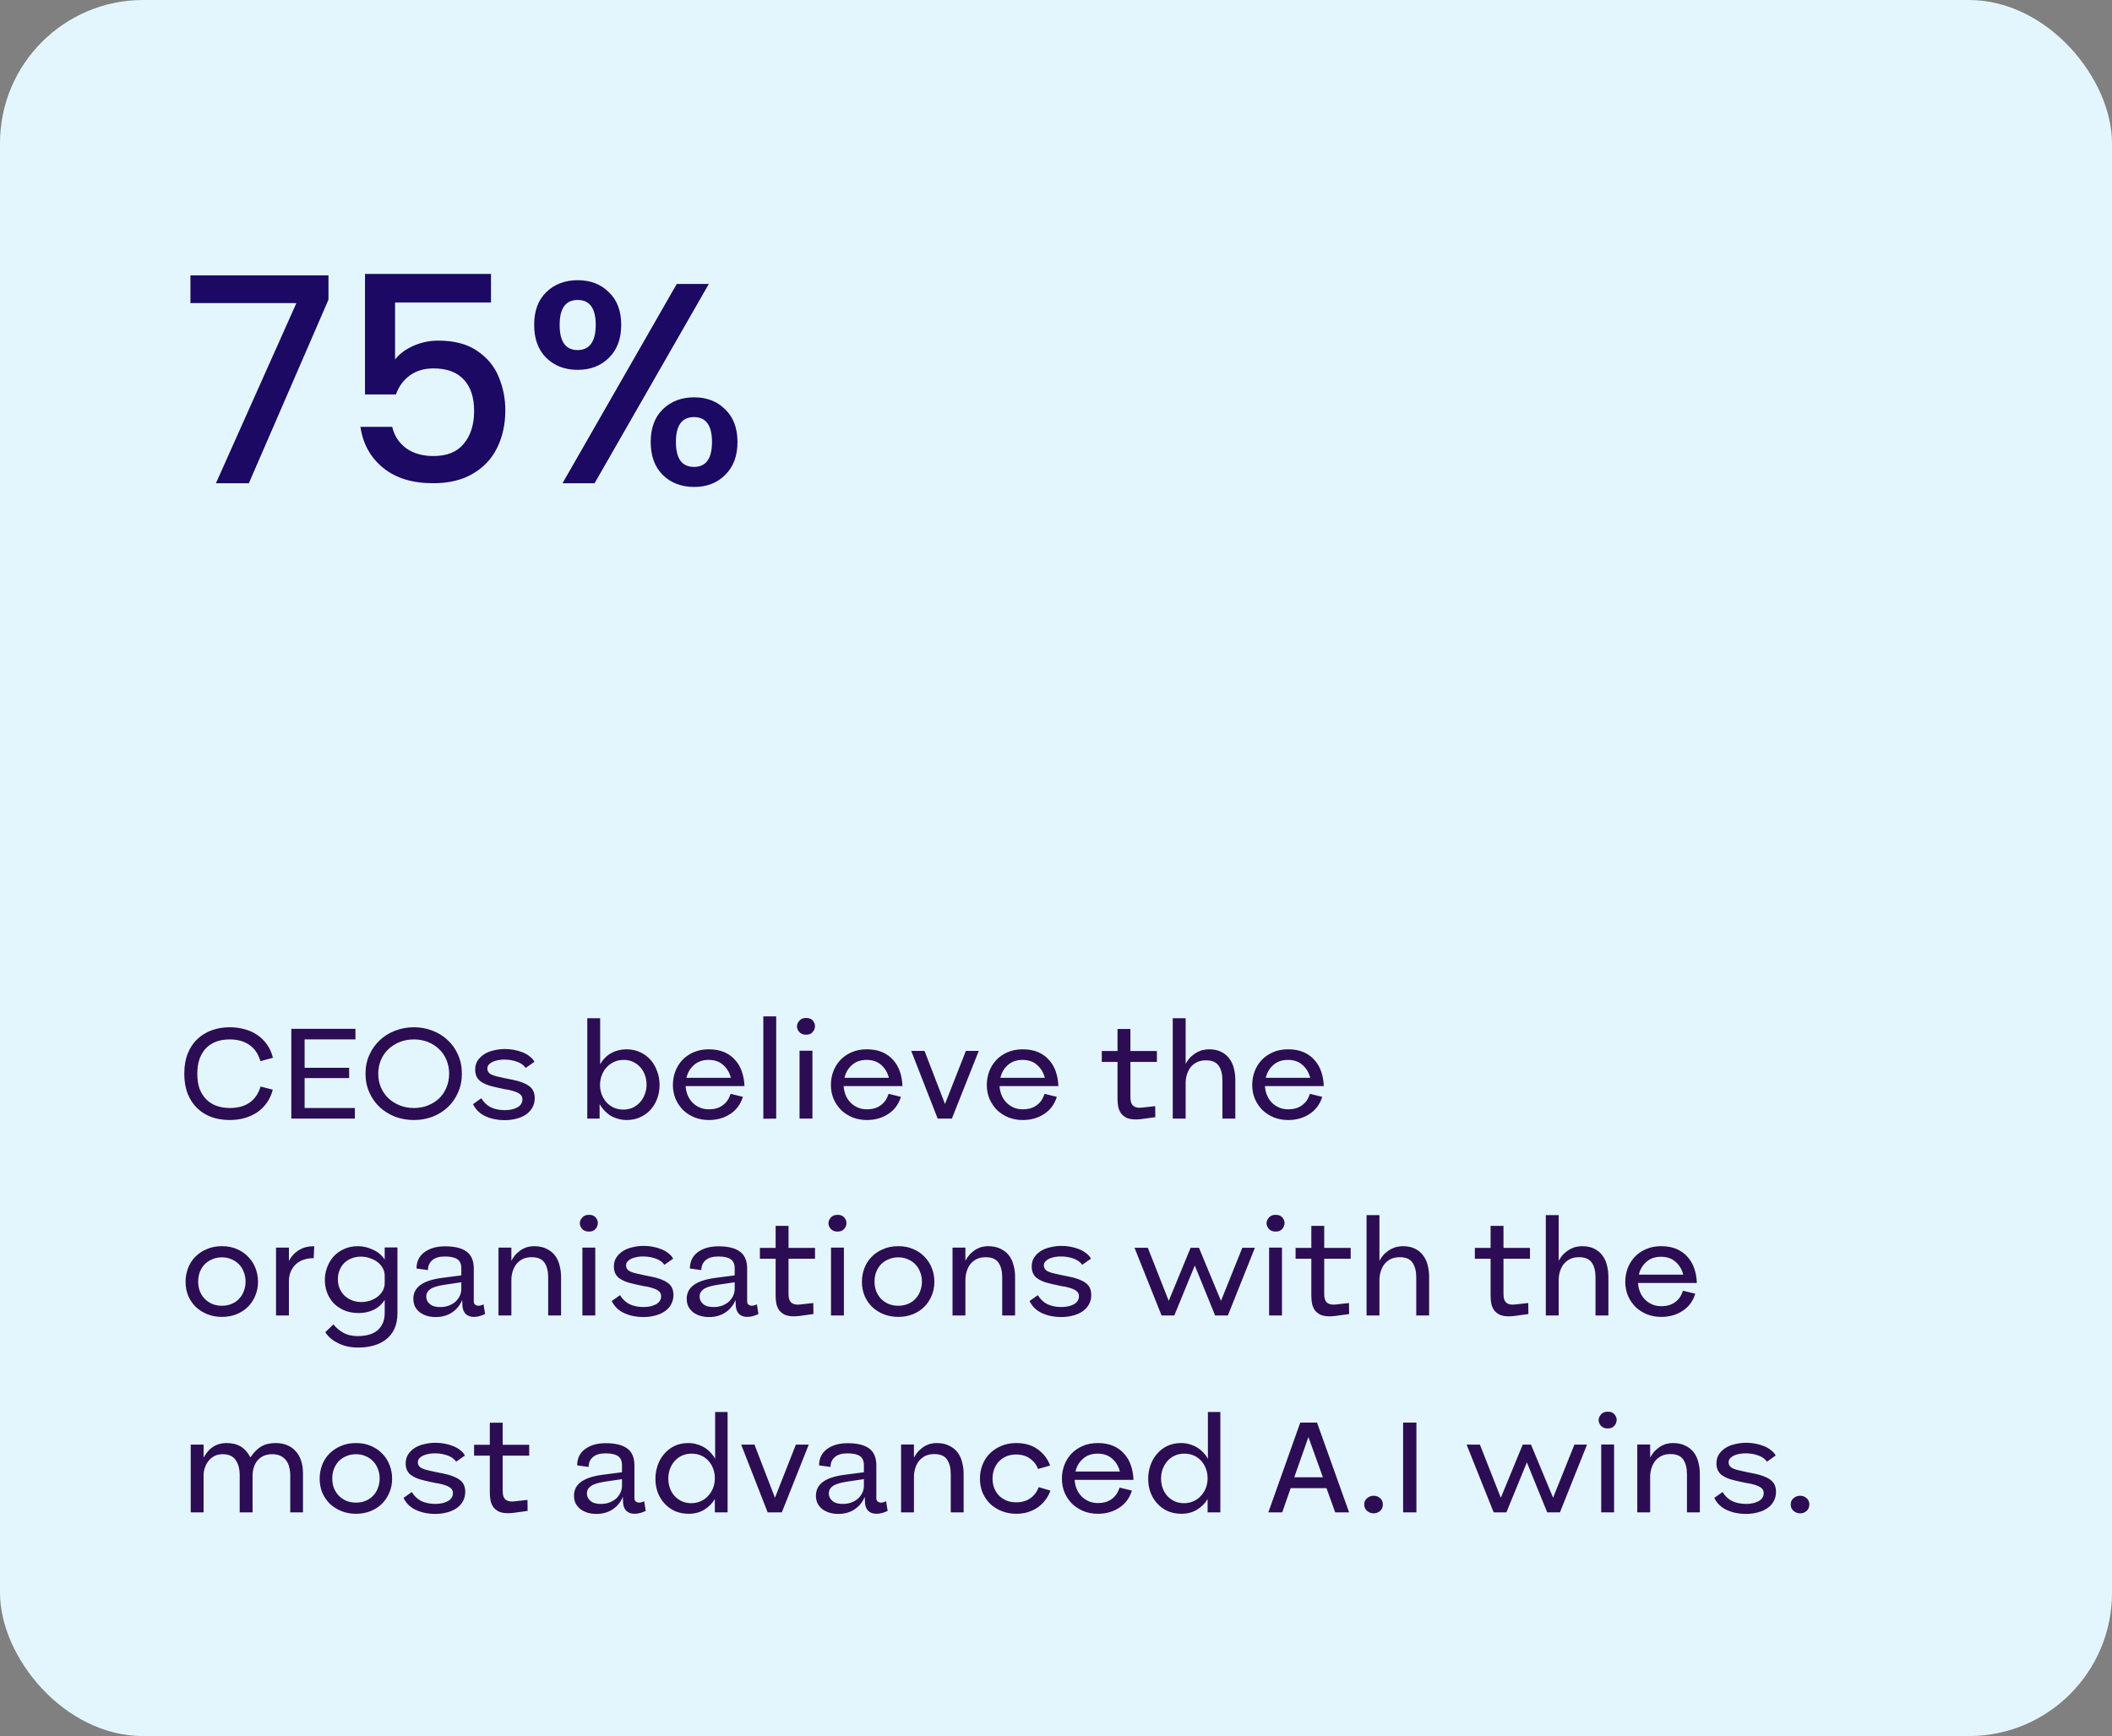 <svg width="236" height="194" viewBox="0 0 236 194" fill="none" xmlns="http://www.w3.org/2000/svg">
<rect x="0" y="0" width="236" height="194" fill="#808080" stroke="none"/>
<rect width="236" height="194" rx="16" fill="#E4F6FD"/>
<path d="M36.704 33.488L27.808 54H24.128L33.12 33.872H21.28V30.768H36.704V33.488ZM54.866 33.808H44.146V40.176C44.594 39.579 45.256 39.077 46.13 38.672C47.026 38.267 47.976 38.064 48.978 38.064C50.77 38.064 52.221 38.448 53.33 39.216C54.461 39.984 55.261 40.955 55.73 42.128C56.221 43.301 56.466 44.539 56.466 45.84C56.466 47.419 56.157 48.827 55.538 50.064C54.941 51.28 54.034 52.24 52.818 52.944C51.624 53.648 50.152 54 48.402 54C46.077 54 44.21 53.424 42.802 52.272C41.394 51.12 40.552 49.595 40.274 47.696H43.826C44.061 48.699 44.584 49.499 45.394 50.096C46.205 50.672 47.218 50.96 48.434 50.96C49.949 50.96 51.08 50.501 51.826 49.584C52.594 48.667 52.978 47.451 52.978 45.936C52.978 44.4 52.594 43.227 51.826 42.416C51.058 41.584 49.928 41.168 48.434 41.168C47.389 41.168 46.504 41.435 45.778 41.968C45.074 42.48 44.562 43.184 44.242 44.08H40.786V30.608H54.866V33.808ZM59.688 36.304C59.688 34.747 60.136 33.531 61.032 32.656C61.949 31.76 63.122 31.312 64.552 31.312C65.981 31.312 67.144 31.76 68.04 32.656C68.957 33.531 69.416 34.747 69.416 36.304C69.416 37.861 68.957 39.088 68.04 39.984C67.144 40.88 65.981 41.328 64.552 41.328C63.122 41.328 61.949 40.88 61.032 39.984C60.136 39.088 59.688 37.861 59.688 36.304ZM79.208 31.728L66.44 54H62.856L75.624 31.728H79.208ZM64.552 33.52C63.208 33.52 62.536 34.448 62.536 36.304C62.536 38.181 63.208 39.12 64.552 39.12C65.192 39.12 65.682 38.896 66.024 38.448C66.386 37.979 66.568 37.264 66.568 36.304C66.568 34.448 65.896 33.52 64.552 33.52ZM72.712 49.392C72.712 47.835 73.16 46.619 74.056 45.744C74.973 44.848 76.146 44.4 77.576 44.4C78.984 44.4 80.136 44.848 81.032 45.744C81.949 46.619 82.408 47.835 82.408 49.392C82.408 50.949 81.949 52.176 81.032 53.072C80.136 53.968 78.984 54.416 77.576 54.416C76.146 54.416 74.973 53.968 74.056 53.072C73.16 52.176 72.712 50.949 72.712 49.392ZM77.544 46.608C76.2 46.608 75.528 47.536 75.528 49.392C75.528 51.248 76.2 52.176 77.544 52.176C78.888 52.176 79.56 51.248 79.56 49.392C79.56 47.536 78.888 46.608 77.544 46.608Z" fill="#1B0964"/>
<path d="M25.68 123.816C26.565 123.816 27.296 123.619 27.872 123.224C28.459 122.819 28.875 122.216 29.12 121.416L30.48 121.768C30.341 122.323 30.117 122.813 29.808 123.24C29.509 123.667 29.147 124.024 28.72 124.312C28.293 124.589 27.819 124.803 27.296 124.952C26.773 125.091 26.229 125.16 25.664 125.16C24.949 125.16 24.283 125.053 23.664 124.84C23.045 124.616 22.507 124.285 22.048 123.848C21.589 123.411 21.232 122.872 20.976 122.232C20.72 121.581 20.592 120.829 20.592 119.976C20.592 119.123 20.72 118.376 20.976 117.736C21.232 117.085 21.589 116.547 22.048 116.12C22.507 115.683 23.045 115.352 23.664 115.128C24.283 114.904 24.949 114.792 25.664 114.792C26.261 114.792 26.821 114.867 27.344 115.016C27.867 115.155 28.336 115.368 28.752 115.656C29.179 115.944 29.541 116.301 29.84 116.728C30.139 117.144 30.357 117.635 30.496 118.2L29.104 118.584C28.859 117.763 28.443 117.155 27.856 116.76C27.28 116.355 26.549 116.152 25.664 116.152C25.12 116.152 24.624 116.232 24.176 116.392C23.739 116.552 23.36 116.792 23.04 117.112C22.731 117.432 22.485 117.832 22.304 118.312C22.133 118.792 22.048 119.352 22.048 119.992C22.048 120.632 22.133 121.192 22.304 121.672C22.485 122.141 22.736 122.536 23.056 122.856C23.376 123.176 23.76 123.416 24.208 123.576C24.656 123.736 25.147 123.816 25.68 123.816ZM32.551 125V114.968H39.719V116.152H34.039V119.32H39.015V120.472H34.039V123.816H39.655V125H32.551ZM40.844 119.976C40.844 119.208 40.988 118.509 41.276 117.88C41.564 117.24 41.953 116.691 42.444 116.232C42.934 115.773 43.505 115.421 44.156 115.176C44.817 114.92 45.516 114.792 46.252 114.792C46.988 114.792 47.681 114.92 48.332 115.176C48.983 115.421 49.548 115.773 50.028 116.232C50.519 116.68 50.903 117.224 51.18 117.864C51.468 118.504 51.612 119.208 51.612 119.976C51.612 120.744 51.468 121.448 51.18 122.088C50.903 122.728 50.519 123.277 50.028 123.736C49.548 124.184 48.983 124.536 48.332 124.792C47.681 125.037 46.988 125.16 46.252 125.16C45.516 125.16 44.817 125.037 44.156 124.792C43.505 124.536 42.934 124.184 42.444 123.736C41.953 123.277 41.564 122.728 41.276 122.088C40.988 121.448 40.844 120.744 40.844 119.976ZM46.252 123.816C46.817 123.816 47.34 123.72 47.82 123.528C48.3 123.336 48.716 123.075 49.068 122.744C49.42 122.403 49.692 121.997 49.884 121.528C50.087 121.059 50.188 120.547 50.188 119.992C50.188 119.427 50.087 118.909 49.884 118.44C49.692 117.971 49.42 117.571 49.068 117.24C48.716 116.899 48.3 116.632 47.82 116.44C47.34 116.248 46.817 116.152 46.252 116.152C45.687 116.152 45.158 116.248 44.668 116.44C44.188 116.632 43.767 116.899 43.404 117.24C43.052 117.571 42.775 117.971 42.572 118.44C42.369 118.909 42.268 119.427 42.268 119.992C42.268 120.547 42.369 121.059 42.572 121.528C42.775 121.997 43.057 122.403 43.42 122.744C43.782 123.075 44.204 123.336 44.684 123.528C45.175 123.72 45.697 123.816 46.252 123.816ZM53.785 122.728C54.051 123.176 54.404 123.512 54.841 123.736C55.289 123.949 55.812 124.056 56.409 124.056C56.964 124.056 57.428 123.955 57.801 123.752C58.185 123.539 58.377 123.235 58.377 122.84C58.377 122.563 58.254 122.349 58.009 122.2C57.774 122.04 57.358 121.896 56.761 121.768C56.729 121.768 56.644 121.757 56.505 121.736C56.377 121.704 56.227 121.672 56.057 121.64C55.886 121.597 55.715 121.56 55.545 121.528C55.374 121.485 55.241 121.453 55.145 121.432C54.537 121.304 54.041 121.096 53.657 120.808C53.283 120.509 53.097 120.083 53.097 119.528C53.097 119.133 53.193 118.792 53.385 118.504C53.577 118.216 53.828 117.976 54.137 117.784C54.446 117.592 54.803 117.453 55.209 117.368C55.614 117.272 56.025 117.224 56.441 117.224C56.782 117.224 57.118 117.256 57.449 117.32C57.79 117.384 58.105 117.475 58.393 117.592C58.691 117.709 58.953 117.859 59.177 118.04C59.411 118.211 59.593 118.413 59.721 118.648L58.745 119.336C58.521 119.027 58.201 118.797 57.785 118.648C57.369 118.499 56.937 118.419 56.489 118.408C56.222 118.397 55.966 118.413 55.721 118.456C55.475 118.499 55.257 118.563 55.065 118.648C54.883 118.733 54.734 118.84 54.617 118.968C54.51 119.096 54.457 119.245 54.457 119.416C54.457 119.651 54.558 119.843 54.761 119.992C54.974 120.131 55.316 120.248 55.785 120.344C55.806 120.344 55.876 120.36 55.993 120.392C56.121 120.424 56.265 120.456 56.425 120.488C56.585 120.52 56.739 120.552 56.889 120.584C57.049 120.616 57.161 120.637 57.225 120.648C58.057 120.808 58.686 121.043 59.113 121.352C59.539 121.651 59.753 122.104 59.753 122.712C59.753 123.096 59.667 123.443 59.497 123.752C59.337 124.051 59.108 124.307 58.809 124.52C58.51 124.733 58.153 124.893 57.737 125C57.321 125.117 56.867 125.176 56.377 125.176C55.609 125.176 54.905 125.032 54.265 124.744C53.625 124.456 53.156 124.003 52.857 123.384L53.785 122.728ZM65.624 125V113.784H67.064V118.92C67.395 118.365 67.811 117.949 68.312 117.672C68.825 117.395 69.385 117.256 69.993 117.256C70.558 117.256 71.07 117.363 71.528 117.576C71.987 117.789 72.376 118.077 72.697 118.44C73.016 118.803 73.262 119.229 73.433 119.72C73.614 120.2 73.704 120.707 73.704 121.24C73.704 121.784 73.614 122.296 73.433 122.776C73.262 123.245 73.011 123.661 72.68 124.024C72.361 124.376 71.971 124.653 71.513 124.856C71.064 125.059 70.569 125.16 70.025 125.16C69.651 125.16 69.305 125.107 68.984 125C68.675 124.904 68.392 124.776 68.136 124.616C67.891 124.445 67.672 124.253 67.481 124.04C67.288 123.827 67.129 123.608 67.001 123.384V125H65.624ZM69.641 123.992C70.046 123.992 70.409 123.917 70.728 123.768C71.049 123.608 71.32 123.4 71.544 123.144C71.769 122.888 71.939 122.595 72.056 122.264C72.184 121.923 72.249 121.571 72.249 121.208C72.249 120.835 72.19 120.483 72.073 120.152C71.955 119.821 71.784 119.528 71.561 119.272C71.337 119.016 71.064 118.813 70.745 118.664C70.435 118.515 70.083 118.44 69.689 118.44C69.294 118.44 68.936 118.515 68.617 118.664C68.296 118.813 68.019 119.016 67.784 119.272C67.55 119.528 67.368 119.827 67.24 120.168C67.112 120.509 67.049 120.867 67.049 121.24C67.049 121.603 67.107 121.949 67.225 122.28C67.353 122.611 67.528 122.904 67.752 123.16C67.977 123.416 68.249 123.619 68.569 123.768C68.888 123.917 69.246 123.992 69.641 123.992ZM79.206 123.96C79.558 123.96 79.868 123.917 80.134 123.832C80.412 123.736 80.646 123.608 80.838 123.448C81.041 123.288 81.206 123.107 81.334 122.904C81.462 122.691 81.564 122.467 81.638 122.232L83.014 122.568C82.758 123.4 82.284 124.04 81.59 124.488C80.908 124.936 80.113 125.16 79.206 125.16C78.641 125.16 78.113 125.064 77.622 124.872C77.132 124.669 76.705 124.397 76.342 124.056C75.99 123.704 75.708 123.288 75.494 122.808C75.292 122.328 75.19 121.805 75.19 121.24C75.19 120.707 75.281 120.2 75.462 119.72C75.644 119.24 75.905 118.819 76.246 118.456C76.588 118.093 77.004 117.805 77.494 117.592C77.996 117.368 78.561 117.256 79.19 117.256C79.862 117.256 80.444 117.363 80.934 117.576C81.425 117.789 81.83 118.083 82.15 118.456C82.481 118.819 82.732 119.251 82.902 119.752C83.073 120.253 83.169 120.792 83.19 121.368H76.614C76.636 121.72 76.71 122.056 76.838 122.376C76.966 122.685 77.142 122.957 77.366 123.192C77.59 123.427 77.857 123.613 78.166 123.752C78.476 123.891 78.822 123.96 79.206 123.96ZM81.67 120.44C81.521 119.853 81.233 119.373 80.806 119C80.39 118.627 79.846 118.44 79.174 118.44C78.513 118.44 77.969 118.632 77.542 119.016C77.116 119.389 76.838 119.864 76.71 120.44H81.67ZM85.296 125.016V113.576H86.736V125L85.296 125.016ZM89.056 114.696C89.056 114.483 89.141 114.275 89.312 114.072C89.482 113.859 89.738 113.752 90.08 113.752C90.421 113.752 90.672 113.853 90.832 114.056C90.992 114.248 91.072 114.451 91.072 114.664C91.072 114.771 91.05 114.883 91.008 115C90.976 115.107 90.917 115.208 90.832 115.304C90.757 115.4 90.656 115.48 90.528 115.544C90.4 115.597 90.25 115.624 90.08 115.624C89.738 115.624 89.482 115.523 89.312 115.32C89.141 115.117 89.056 114.909 89.056 114.696ZM89.344 125V117.416H90.784V125H89.344ZM96.862 123.96C97.215 123.96 97.524 123.917 97.79 123.832C98.068 123.736 98.302 123.608 98.495 123.448C98.697 123.288 98.862 123.107 98.99 122.904C99.118 122.691 99.22 122.467 99.294 122.232L100.671 122.568C100.415 123.4 99.94 124.04 99.246 124.488C98.564 124.936 97.769 125.16 96.862 125.16C96.297 125.16 95.769 125.064 95.278 124.872C94.788 124.669 94.361 124.397 93.999 124.056C93.647 123.704 93.364 123.288 93.15 122.808C92.948 122.328 92.847 121.805 92.847 121.24C92.847 120.707 92.937 120.2 93.118 119.72C93.3 119.24 93.561 118.819 93.903 118.456C94.244 118.093 94.66 117.805 95.15 117.592C95.652 117.368 96.217 117.256 96.847 117.256C97.519 117.256 98.1 117.363 98.591 117.576C99.081 117.789 99.487 118.083 99.806 118.456C100.137 118.819 100.388 119.251 100.559 119.752C100.729 120.253 100.825 120.792 100.847 121.368H94.27C94.292 121.72 94.367 122.056 94.495 122.376C94.623 122.685 94.799 122.957 95.022 123.192C95.246 123.427 95.513 123.613 95.823 123.752C96.132 123.891 96.478 123.96 96.862 123.96ZM99.326 120.44C99.177 119.853 98.889 119.373 98.463 119C98.046 118.627 97.502 118.44 96.831 118.44C96.169 118.44 95.625 118.632 95.198 119.016C94.772 119.389 94.495 119.864 94.367 120.44H99.326ZM104.78 125L101.82 117.432H103.308L105.596 123.368L107.932 117.432H109.372L106.364 125H104.78ZM114.284 123.96C114.636 123.96 114.946 123.917 115.212 123.832C115.49 123.736 115.724 123.608 115.916 123.448C116.119 123.288 116.284 123.107 116.412 122.904C116.54 122.691 116.642 122.467 116.716 122.232L118.092 122.568C117.836 123.4 117.362 124.04 116.668 124.488C115.986 124.936 115.191 125.16 114.284 125.16C113.719 125.16 113.191 125.064 112.7 124.872C112.21 124.669 111.783 124.397 111.42 124.056C111.068 123.704 110.786 123.288 110.572 122.808C110.37 122.328 110.268 121.805 110.268 121.24C110.268 120.707 110.359 120.2 110.54 119.72C110.722 119.24 110.983 118.819 111.324 118.456C111.666 118.093 112.082 117.805 112.572 117.592C113.074 117.368 113.639 117.256 114.268 117.256C114.94 117.256 115.522 117.363 116.012 117.576C116.503 117.789 116.908 118.083 117.228 118.456C117.559 118.819 117.81 119.251 117.98 119.752C118.151 120.253 118.247 120.792 118.268 121.368H111.692C111.714 121.72 111.788 122.056 111.916 122.376C112.044 122.685 112.22 122.957 112.444 123.192C112.668 123.427 112.935 123.613 113.244 123.752C113.554 123.891 113.9 123.96 114.284 123.96ZM116.748 120.44C116.599 119.853 116.311 119.373 115.884 119C115.468 118.627 114.924 118.44 114.252 118.44C113.591 118.44 113.047 118.632 112.62 119.016C112.194 119.389 111.916 119.864 111.788 120.44H116.748ZM124.875 117.448V114.984H126.315V117.448H129.275V118.664H126.315V122.6C126.315 122.771 126.331 122.936 126.363 123.096C126.395 123.245 126.459 123.379 126.555 123.496C126.651 123.603 126.784 123.683 126.955 123.736C127.136 123.789 127.366 123.8 127.643 123.768L129.083 123.608L129.099 124.84L127.579 125.048C127.344 125.08 127.126 125.096 126.923 125.096C126.507 125.096 126.166 125.037 125.899 124.92C125.643 124.792 125.435 124.627 125.275 124.424C125.126 124.211 125.019 123.965 124.955 123.688C124.902 123.411 124.875 123.117 124.875 122.808V118.664H123.115V117.448H124.875ZM131.046 125V113.784H132.486V118.888C132.678 118.536 132.892 118.253 133.126 118.04C133.372 117.827 133.612 117.661 133.846 117.544C134.081 117.427 134.305 117.352 134.518 117.32C134.732 117.277 134.918 117.256 135.078 117.256C135.633 117.256 136.097 117.352 136.47 117.544C136.854 117.736 137.158 117.992 137.382 118.312C137.617 118.621 137.782 118.984 137.878 119.4C137.985 119.805 138.038 120.227 138.038 120.664V125H136.598V120.728C136.598 120.045 136.46 119.501 136.182 119.096C135.905 118.691 135.43 118.488 134.758 118.488C134.374 118.488 134.038 118.557 133.75 118.696C133.473 118.835 133.238 119.021 133.046 119.256C132.865 119.491 132.726 119.763 132.63 120.072C132.534 120.381 132.486 120.701 132.486 121.032V125H131.046ZM143.941 123.96C144.293 123.96 144.602 123.917 144.869 123.832C145.146 123.736 145.381 123.608 145.573 123.448C145.775 123.288 145.941 123.107 146.069 122.904C146.197 122.691 146.298 122.467 146.373 122.232L147.749 122.568C147.493 123.4 147.018 124.04 146.325 124.488C145.642 124.936 144.847 125.16 143.941 125.16C143.375 125.16 142.847 125.064 142.357 124.872C141.866 124.669 141.439 124.397 141.077 124.056C140.725 123.704 140.442 123.288 140.229 122.808C140.026 122.328 139.925 121.805 139.925 121.24C139.925 120.707 140.015 120.2 140.197 119.72C140.378 119.24 140.639 118.819 140.981 118.456C141.322 118.093 141.738 117.805 142.229 117.592C142.73 117.368 143.295 117.256 143.925 117.256C144.597 117.256 145.178 117.363 145.669 117.576C146.159 117.789 146.565 118.083 146.885 118.456C147.215 118.819 147.466 119.251 147.637 119.752C147.807 120.253 147.903 120.792 147.925 121.368H141.349C141.37 121.72 141.445 122.056 141.573 122.376C141.701 122.685 141.877 122.957 142.101 123.192C142.325 123.427 142.591 123.613 142.901 123.752C143.21 123.891 143.557 123.96 143.941 123.96ZM146.405 120.44C146.255 119.853 145.967 119.373 145.541 119C145.125 118.627 144.581 118.44 143.909 118.44C143.247 118.44 142.703 118.632 142.277 119.016C141.85 119.389 141.573 119.864 141.445 120.44H146.405ZM20.736 143.24C20.736 142.707 20.827 142.2 21.008 141.72C21.189 141.24 21.456 140.819 21.808 140.456C22.16 140.093 22.587 139.805 23.088 139.592C23.589 139.368 24.16 139.256 24.8 139.256C25.44 139.256 26.005 139.368 26.496 139.592C26.997 139.805 27.419 140.099 27.76 140.472C28.112 140.835 28.379 141.256 28.56 141.736C28.741 142.216 28.832 142.717 28.832 143.24C28.832 143.816 28.725 144.344 28.512 144.824C28.309 145.304 28.027 145.72 27.664 146.072C27.312 146.413 26.891 146.68 26.4 146.872C25.909 147.064 25.376 147.16 24.8 147.16C24.224 147.16 23.691 147.064 23.2 146.872C22.709 146.68 22.277 146.413 21.904 146.072C21.541 145.72 21.253 145.304 21.04 144.824C20.837 144.344 20.736 143.816 20.736 143.24ZM24.8 145.912C25.205 145.912 25.568 145.843 25.888 145.704C26.219 145.565 26.496 145.373 26.72 145.128C26.955 144.883 27.131 144.595 27.248 144.264C27.376 143.933 27.44 143.581 27.44 143.208C27.44 142.835 27.376 142.488 27.248 142.168C27.131 141.837 26.955 141.549 26.72 141.304C26.496 141.059 26.219 140.867 25.888 140.728C25.568 140.579 25.205 140.504 24.8 140.504C24.395 140.504 24.027 140.579 23.696 140.728C23.365 140.867 23.083 141.059 22.848 141.304C22.624 141.549 22.448 141.837 22.32 142.168C22.203 142.488 22.144 142.835 22.144 143.208C22.144 143.581 22.203 143.933 22.32 144.264C22.448 144.584 22.624 144.867 22.848 145.112C23.083 145.357 23.365 145.555 23.696 145.704C24.027 145.843 24.395 145.912 24.8 145.912ZM30.843 147V139.416H32.283V140.888C32.592 140.344 32.987 139.933 33.467 139.656C33.947 139.379 34.496 139.251 35.115 139.272L35.051 140.6C34.667 140.589 34.304 140.643 33.963 140.76C33.621 140.867 33.328 141.032 33.083 141.256C32.837 141.48 32.64 141.757 32.491 142.088C32.352 142.408 32.283 142.776 32.283 143.192V147H30.843ZM37.259 147.992C37.547 148.365 37.91 148.675 38.347 148.92C38.795 149.176 39.344 149.304 39.995 149.304C40.389 149.304 40.763 149.261 41.115 149.176C41.477 149.091 41.797 148.947 42.075 148.744C42.352 148.541 42.571 148.275 42.731 147.944C42.901 147.613 42.987 147.197 42.987 146.696V145.256C42.688 145.736 42.283 146.104 41.771 146.36C41.27 146.605 40.704 146.728 40.075 146.728C39.488 146.728 38.96 146.632 38.491 146.44C38.022 146.237 37.621 145.971 37.291 145.64C36.971 145.299 36.725 144.904 36.555 144.456C36.384 144.008 36.299 143.533 36.299 143.032C36.299 142.541 36.384 142.072 36.555 141.624C36.725 141.165 36.965 140.76 37.275 140.408C37.595 140.056 37.984 139.779 38.443 139.576C38.901 139.363 39.419 139.256 39.995 139.256C40.55 139.256 41.104 139.384 41.659 139.64C42.214 139.885 42.656 140.253 42.987 140.744V139.4H44.411V146.728C44.411 147.432 44.294 148.029 44.059 148.52C43.824 149.011 43.504 149.405 43.099 149.704C42.694 150.013 42.224 150.237 41.691 150.376C41.168 150.515 40.608 150.584 40.011 150.584C39.179 150.584 38.443 150.424 37.803 150.104C37.163 149.795 36.678 149.384 36.347 148.872L37.259 147.992ZM40.363 145.496C40.694 145.496 41.014 145.448 41.323 145.352C41.643 145.245 41.925 145.101 42.171 144.92C42.416 144.728 42.614 144.504 42.763 144.248C42.912 143.981 42.987 143.683 42.987 143.352V142.552C42.987 142.232 42.907 141.939 42.747 141.672C42.597 141.405 42.395 141.181 42.139 141C41.894 140.819 41.611 140.68 41.291 140.584C40.981 140.477 40.667 140.424 40.347 140.424C39.963 140.424 39.611 140.488 39.291 140.616C38.981 140.733 38.709 140.904 38.475 141.128C38.251 141.352 38.075 141.619 37.947 141.928C37.819 142.237 37.755 142.579 37.755 142.952C37.755 143.325 37.819 143.667 37.947 143.976C38.086 144.285 38.267 144.552 38.491 144.776C38.725 145 39.003 145.176 39.323 145.304C39.643 145.432 39.989 145.496 40.363 145.496ZM54.205 146.84C53.746 147.053 53.336 147.16 52.973 147.16C52.6 147.16 52.301 147.064 52.077 146.872C51.853 146.669 51.72 146.381 51.677 146.008L51.645 145.272C51.4 145.859 51.021 146.323 50.509 146.664C49.997 147.005 49.389 147.176 48.685 147.176C48.322 147.176 47.986 147.128 47.677 147.032C47.379 146.936 47.117 146.803 46.893 146.632C46.669 146.451 46.493 146.237 46.365 145.992C46.248 145.736 46.189 145.448 46.189 145.128C46.189 144.499 46.445 143.992 46.957 143.608C47.469 143.224 48.258 142.957 49.325 142.808L51.549 142.52V141.736C51.549 141.256 51.4 140.915 51.101 140.712C50.803 140.509 50.339 140.408 49.709 140.408C49.09 140.408 48.621 140.547 48.301 140.824C47.981 141.101 47.821 141.469 47.821 141.928L46.541 141.752C46.541 141.4 46.605 141.075 46.733 140.776C46.872 140.467 47.075 140.205 47.341 139.992C47.618 139.768 47.955 139.592 48.349 139.464C48.755 139.336 49.218 139.272 49.741 139.272C50.808 139.272 51.608 139.469 52.141 139.864C52.675 140.259 52.941 140.888 52.941 141.752V145.4C52.941 145.581 52.989 145.709 53.085 145.784C53.181 145.859 53.293 145.901 53.421 145.912C53.635 145.912 53.837 145.859 54.029 145.752L54.205 146.84ZM49.293 146.056C49.645 146.045 49.96 145.981 50.237 145.864C50.514 145.747 50.749 145.597 50.941 145.416C51.133 145.224 51.282 145.011 51.389 144.776C51.496 144.541 51.549 144.296 51.549 144.04V143.288L49.613 143.576C48.867 143.693 48.349 143.859 48.061 144.072C47.773 144.285 47.629 144.557 47.629 144.888C47.629 145.219 47.768 145.501 48.045 145.736C48.333 145.971 48.749 146.077 49.293 146.056ZM55.703 147V139.416H57.143V140.888C57.335 140.536 57.543 140.253 57.767 140.04C58.001 139.827 58.231 139.661 58.455 139.544C58.679 139.427 58.892 139.352 59.095 139.32C59.308 139.277 59.495 139.256 59.655 139.256C60.231 139.256 60.711 139.357 61.095 139.56C61.489 139.752 61.804 140.008 62.039 140.328C62.273 140.648 62.439 141.016 62.535 141.432C62.641 141.837 62.695 142.259 62.695 142.696V147H61.255V142.728C61.255 142.045 61.116 141.501 60.839 141.096C60.561 140.691 60.087 140.488 59.415 140.488C59.031 140.488 58.695 140.557 58.407 140.696C58.129 140.835 57.895 141.021 57.703 141.256C57.521 141.491 57.383 141.763 57.287 142.072C57.191 142.381 57.143 142.701 57.143 143.032V147H55.703ZM64.79 136.696C64.79 136.483 64.875 136.275 65.046 136.072C65.217 135.859 65.473 135.752 65.814 135.752C66.155 135.752 66.406 135.853 66.566 136.056C66.726 136.248 66.806 136.451 66.806 136.664C66.806 136.771 66.785 136.883 66.742 137C66.71 137.107 66.651 137.208 66.566 137.304C66.491 137.4 66.39 137.48 66.262 137.544C66.134 137.597 65.985 137.624 65.814 137.624C65.473 137.624 65.217 137.523 65.046 137.32C64.875 137.117 64.79 136.909 64.79 136.696ZM65.078 147V139.416H66.518V147H65.078ZM69.285 144.728C69.552 145.176 69.903 145.512 70.341 145.736C70.789 145.949 71.311 146.056 71.909 146.056C72.463 146.056 72.927 145.955 73.301 145.752C73.685 145.539 73.877 145.235 73.877 144.84C73.877 144.563 73.754 144.349 73.509 144.2C73.274 144.04 72.858 143.896 72.261 143.768C72.229 143.768 72.144 143.757 72.005 143.736C71.877 143.704 71.728 143.672 71.557 143.64C71.386 143.597 71.216 143.56 71.045 143.528C70.874 143.485 70.741 143.453 70.645 143.432C70.037 143.304 69.541 143.096 69.157 142.808C68.784 142.509 68.597 142.083 68.597 141.528C68.597 141.133 68.693 140.792 68.885 140.504C69.077 140.216 69.328 139.976 69.637 139.784C69.946 139.592 70.303 139.453 70.709 139.368C71.114 139.272 71.525 139.224 71.941 139.224C72.282 139.224 72.618 139.256 72.949 139.32C73.29 139.384 73.605 139.475 73.893 139.592C74.192 139.709 74.453 139.859 74.677 140.04C74.912 140.211 75.093 140.413 75.221 140.648L74.245 141.336C74.021 141.027 73.701 140.797 73.285 140.648C72.869 140.499 72.437 140.419 71.989 140.408C71.722 140.397 71.466 140.413 71.221 140.456C70.975 140.499 70.757 140.563 70.565 140.648C70.383 140.733 70.234 140.84 70.117 140.968C70.01 141.096 69.957 141.245 69.957 141.416C69.957 141.651 70.058 141.843 70.261 141.992C70.474 142.131 70.816 142.248 71.285 142.344C71.306 142.344 71.376 142.36 71.493 142.392C71.621 142.424 71.765 142.456 71.925 142.488C72.085 142.52 72.24 142.552 72.389 142.584C72.549 142.616 72.661 142.637 72.725 142.648C73.557 142.808 74.186 143.043 74.613 143.352C75.04 143.651 75.253 144.104 75.253 144.712C75.253 145.096 75.168 145.443 74.997 145.752C74.837 146.051 74.608 146.307 74.309 146.52C74.01 146.733 73.653 146.893 73.237 147C72.821 147.117 72.368 147.176 71.877 147.176C71.109 147.176 70.405 147.032 69.765 146.744C69.125 146.456 68.656 146.003 68.357 145.384L69.285 144.728ZM84.752 146.84C84.293 147.053 83.883 147.16 83.52 147.16C83.147 147.16 82.848 147.064 82.624 146.872C82.4 146.669 82.267 146.381 82.224 146.008L82.192 145.272C81.947 145.859 81.568 146.323 81.056 146.664C80.544 147.005 79.936 147.176 79.232 147.176C78.869 147.176 78.533 147.128 78.224 147.032C77.925 146.936 77.664 146.803 77.44 146.632C77.216 146.451 77.04 146.237 76.912 145.992C76.795 145.736 76.736 145.448 76.736 145.128C76.736 144.499 76.992 143.992 77.504 143.608C78.016 143.224 78.805 142.957 79.872 142.808L82.096 142.52V141.736C82.096 141.256 81.947 140.915 81.648 140.712C81.349 140.509 80.885 140.408 80.256 140.408C79.637 140.408 79.168 140.547 78.848 140.824C78.528 141.101 78.368 141.469 78.368 141.928L77.088 141.752C77.088 141.4 77.152 141.075 77.28 140.776C77.419 140.467 77.621 140.205 77.888 139.992C78.165 139.768 78.501 139.592 78.896 139.464C79.301 139.336 79.765 139.272 80.288 139.272C81.355 139.272 82.155 139.469 82.688 139.864C83.221 140.259 83.488 140.888 83.488 141.752V145.4C83.488 145.581 83.536 145.709 83.632 145.784C83.728 145.859 83.84 145.901 83.968 145.912C84.181 145.912 84.384 145.859 84.576 145.752L84.752 146.84ZM79.84 146.056C80.192 146.045 80.507 145.981 80.784 145.864C81.061 145.747 81.296 145.597 81.488 145.416C81.68 145.224 81.829 145.011 81.936 144.776C82.043 144.541 82.096 144.296 82.096 144.04V143.288L80.16 143.576C79.413 143.693 78.896 143.859 78.608 144.072C78.32 144.285 78.176 144.557 78.176 144.888C78.176 145.219 78.315 145.501 78.592 145.736C78.88 145.971 79.296 146.077 79.84 146.056ZM86.672 139.448V136.984H88.112V139.448H91.072V140.664H88.112V144.6C88.112 144.771 88.128 144.936 88.16 145.096C88.192 145.245 88.256 145.379 88.352 145.496C88.448 145.603 88.581 145.683 88.752 145.736C88.933 145.789 89.162 145.8 89.44 145.768L90.88 145.608L90.896 146.84L89.376 147.048C89.141 147.08 88.922 147.096 88.72 147.096C88.304 147.096 87.963 147.037 87.696 146.92C87.44 146.792 87.232 146.627 87.072 146.424C86.922 146.211 86.816 145.965 86.752 145.688C86.698 145.411 86.672 145.117 86.672 144.808V140.664H84.912V139.448H86.672ZM92.571 136.696C92.571 136.483 92.657 136.275 92.827 136.072C92.998 135.859 93.254 135.752 93.595 135.752C93.937 135.752 94.187 135.853 94.347 136.056C94.507 136.248 94.587 136.451 94.587 136.664C94.587 136.771 94.566 136.883 94.523 137C94.491 137.107 94.433 137.208 94.347 137.304C94.273 137.4 94.171 137.48 94.043 137.544C93.915 137.597 93.766 137.624 93.595 137.624C93.254 137.624 92.998 137.523 92.827 137.32C92.657 137.117 92.571 136.909 92.571 136.696ZM92.859 147V139.416H94.299V147H92.859ZM96.314 143.24C96.314 142.707 96.405 142.2 96.586 141.72C96.767 141.24 97.034 140.819 97.386 140.456C97.738 140.093 98.165 139.805 98.666 139.592C99.168 139.368 99.738 139.256 100.378 139.256C101.018 139.256 101.583 139.368 102.074 139.592C102.575 139.805 102.997 140.099 103.338 140.472C103.69 140.835 103.957 141.256 104.138 141.736C104.319 142.216 104.41 142.717 104.41 143.24C104.41 143.816 104.303 144.344 104.09 144.824C103.887 145.304 103.605 145.72 103.242 146.072C102.89 146.413 102.469 146.68 101.978 146.872C101.487 147.064 100.954 147.16 100.378 147.16C99.802 147.16 99.269 147.064 98.778 146.872C98.287 146.68 97.856 146.413 97.482 146.072C97.12 145.72 96.832 145.304 96.618 144.824C96.415 144.344 96.314 143.816 96.314 143.24ZM100.378 145.912C100.783 145.912 101.146 145.843 101.466 145.704C101.797 145.565 102.074 145.373 102.298 145.128C102.533 144.883 102.709 144.595 102.826 144.264C102.954 143.933 103.018 143.581 103.018 143.208C103.018 142.835 102.954 142.488 102.826 142.168C102.709 141.837 102.533 141.549 102.298 141.304C102.074 141.059 101.797 140.867 101.466 140.728C101.146 140.579 100.783 140.504 100.378 140.504C99.973 140.504 99.605 140.579 99.274 140.728C98.944 140.867 98.661 141.059 98.426 141.304C98.202 141.549 98.026 141.837 97.898 142.168C97.781 142.488 97.722 142.835 97.722 143.208C97.722 143.581 97.781 143.933 97.898 144.264C98.026 144.584 98.202 144.867 98.426 145.112C98.661 145.357 98.944 145.555 99.274 145.704C99.605 145.843 99.973 145.912 100.378 145.912ZM106.437 147V139.416H107.877V140.888C108.069 140.536 108.277 140.253 108.501 140.04C108.736 139.827 108.965 139.661 109.189 139.544C109.413 139.427 109.626 139.352 109.829 139.32C110.042 139.277 110.229 139.256 110.389 139.256C110.965 139.256 111.445 139.357 111.829 139.56C112.224 139.752 112.538 140.008 112.773 140.328C113.008 140.648 113.173 141.016 113.269 141.432C113.376 141.837 113.429 142.259 113.429 142.696V147H111.989V142.728C111.989 142.045 111.85 141.501 111.573 141.096C111.296 140.691 110.821 140.488 110.149 140.488C109.765 140.488 109.429 140.557 109.141 140.696C108.864 140.835 108.629 141.021 108.437 141.256C108.256 141.491 108.117 141.763 108.021 142.072C107.925 142.381 107.877 142.701 107.877 143.032V147H106.437ZM115.972 144.728C116.239 145.176 116.591 145.512 117.028 145.736C117.476 145.949 117.999 146.056 118.596 146.056C119.151 146.056 119.615 145.955 119.988 145.752C120.372 145.539 120.564 145.235 120.564 144.84C120.564 144.563 120.442 144.349 120.196 144.2C119.962 144.04 119.546 143.896 118.948 143.768C118.916 143.768 118.831 143.757 118.692 143.736C118.564 143.704 118.415 143.672 118.244 143.64C118.074 143.597 117.903 143.56 117.732 143.528C117.562 143.485 117.428 143.453 117.332 143.432C116.724 143.304 116.228 143.096 115.844 142.808C115.471 142.509 115.284 142.083 115.284 141.528C115.284 141.133 115.38 140.792 115.572 140.504C115.764 140.216 116.015 139.976 116.324 139.784C116.634 139.592 116.991 139.453 117.396 139.368C117.802 139.272 118.212 139.224 118.628 139.224C118.97 139.224 119.306 139.256 119.636 139.32C119.978 139.384 120.292 139.475 120.58 139.592C120.879 139.709 121.14 139.859 121.364 140.04C121.599 140.211 121.78 140.413 121.908 140.648L120.932 141.336C120.708 141.027 120.388 140.797 119.972 140.648C119.556 140.499 119.124 140.419 118.676 140.408C118.41 140.397 118.154 140.413 117.908 140.456C117.663 140.499 117.444 140.563 117.252 140.648C117.071 140.733 116.922 140.84 116.804 140.968C116.698 141.096 116.644 141.245 116.644 141.416C116.644 141.651 116.746 141.843 116.948 141.992C117.162 142.131 117.503 142.248 117.972 142.344C117.994 142.344 118.063 142.36 118.18 142.392C118.308 142.424 118.452 142.456 118.612 142.488C118.772 142.52 118.927 142.552 119.076 142.584C119.236 142.616 119.348 142.637 119.412 142.648C120.244 142.808 120.874 143.043 121.3 143.352C121.727 143.651 121.94 144.104 121.94 144.712C121.94 145.096 121.855 145.443 121.684 145.752C121.524 146.051 121.295 146.307 120.996 146.52C120.698 146.733 120.34 146.893 119.924 147C119.508 147.117 119.055 147.176 118.564 147.176C117.796 147.176 117.092 147.032 116.452 146.744C115.812 146.456 115.343 146.003 115.044 145.384L115.972 144.728ZM129.796 147L126.772 139.432H128.26L130.596 145.368L133.044 139.432H133.972L136.436 145.368L138.82 139.432H140.228L137.204 147H135.78L133.508 141.416L131.22 147H129.796ZM141.524 136.696C141.524 136.483 141.61 136.275 141.78 136.072C141.951 135.859 142.207 135.752 142.548 135.752C142.89 135.752 143.14 135.853 143.3 136.056C143.46 136.248 143.54 136.451 143.54 136.664C143.54 136.771 143.519 136.883 143.476 137C143.444 137.107 143.386 137.208 143.3 137.304C143.226 137.4 143.124 137.48 142.996 137.544C142.868 137.597 142.719 137.624 142.548 137.624C142.207 137.624 141.951 137.523 141.78 137.32C141.61 137.117 141.524 136.909 141.524 136.696ZM141.812 147V139.416H143.252V147H141.812ZM146.531 139.448V136.984H147.971V139.448H150.931V140.664H147.971V144.6C147.971 144.771 147.987 144.936 148.019 145.096C148.051 145.245 148.115 145.379 148.211 145.496C148.307 145.603 148.441 145.683 148.611 145.736C148.793 145.789 149.022 145.8 149.299 145.768L150.739 145.608L150.755 146.84L149.235 147.048C149.001 147.08 148.782 147.096 148.579 147.096C148.163 147.096 147.822 147.037 147.555 146.92C147.299 146.792 147.091 146.627 146.931 146.424C146.782 146.211 146.675 145.965 146.611 145.688C146.558 145.411 146.531 145.117 146.531 144.808V140.664H144.771V139.448H146.531ZM152.703 147V135.784H154.143V140.888C154.335 140.536 154.548 140.253 154.783 140.04C155.028 139.827 155.268 139.661 155.503 139.544C155.737 139.427 155.961 139.352 156.175 139.32C156.388 139.277 156.575 139.256 156.735 139.256C157.289 139.256 157.753 139.352 158.127 139.544C158.511 139.736 158.815 139.992 159.039 140.312C159.273 140.621 159.439 140.984 159.535 141.4C159.641 141.805 159.695 142.227 159.695 142.664V147H158.255V142.728C158.255 142.045 158.116 141.501 157.839 141.096C157.561 140.691 157.087 140.488 156.415 140.488C156.031 140.488 155.695 140.557 155.407 140.696C155.129 140.835 154.895 141.021 154.703 141.256C154.521 141.491 154.383 141.763 154.287 142.072C154.191 142.381 154.143 142.701 154.143 143.032V147H152.703ZM166.562 139.448V136.984H168.003V139.448H170.963V140.664H168.003V144.6C168.003 144.771 168.019 144.936 168.051 145.096C168.083 145.245 168.147 145.379 168.243 145.496C168.339 145.603 168.472 145.683 168.643 145.736C168.824 145.789 169.053 145.8 169.331 145.768L170.771 145.608L170.787 146.84L169.266 147.048C169.032 147.08 168.813 147.096 168.611 147.096C168.195 147.096 167.853 147.037 167.587 146.92C167.331 146.792 167.123 146.627 166.963 146.424C166.813 146.211 166.707 145.965 166.643 145.688C166.589 145.411 166.562 145.117 166.562 144.808V140.664H164.803V139.448H166.562ZM172.734 147V135.784H174.174V140.888C174.366 140.536 174.579 140.253 174.814 140.04C175.059 139.827 175.299 139.661 175.534 139.544C175.769 139.427 175.993 139.352 176.206 139.32C176.419 139.277 176.606 139.256 176.766 139.256C177.321 139.256 177.785 139.352 178.158 139.544C178.542 139.736 178.846 139.992 179.07 140.312C179.305 140.621 179.47 140.984 179.566 141.4C179.673 141.805 179.726 142.227 179.726 142.664V147H178.286V142.728C178.286 142.045 178.147 141.501 177.87 141.096C177.593 140.691 177.118 140.488 176.446 140.488C176.062 140.488 175.726 140.557 175.438 140.696C175.161 140.835 174.926 141.021 174.734 141.256C174.553 141.491 174.414 141.763 174.318 142.072C174.222 142.381 174.174 142.701 174.174 143.032V147H172.734ZM185.628 145.96C185.98 145.96 186.289 145.917 186.556 145.832C186.833 145.736 187.068 145.608 187.26 145.448C187.463 145.288 187.628 145.107 187.756 144.904C187.884 144.691 187.985 144.467 188.06 144.232L189.436 144.568C189.18 145.4 188.705 146.04 188.012 146.488C187.329 146.936 186.535 147.16 185.628 147.16C185.063 147.16 184.535 147.064 184.044 146.872C183.553 146.669 183.127 146.397 182.764 146.056C182.412 145.704 182.129 145.288 181.916 144.808C181.713 144.328 181.612 143.805 181.612 143.24C181.612 142.707 181.703 142.2 181.884 141.72C182.065 141.24 182.327 140.819 182.668 140.456C183.009 140.093 183.425 139.805 183.916 139.592C184.417 139.368 184.983 139.256 185.612 139.256C186.284 139.256 186.865 139.363 187.356 139.576C187.847 139.789 188.252 140.083 188.572 140.456C188.903 140.819 189.153 141.251 189.324 141.752C189.495 142.253 189.591 142.792 189.612 143.368H183.036C183.057 143.72 183.132 144.056 183.26 144.376C183.388 144.685 183.564 144.957 183.788 145.192C184.012 145.427 184.279 145.613 184.588 145.752C184.897 145.891 185.244 145.96 185.628 145.96ZM188.092 142.44C187.943 141.853 187.655 141.373 187.228 141C186.812 140.627 186.268 140.44 185.596 140.44C184.935 140.44 184.391 140.632 183.964 141.016C183.537 141.389 183.26 141.864 183.132 142.44H188.092ZM21.312 169V161.432H22.752V162.888C23.339 161.8 24.187 161.256 25.296 161.256C25.936 161.256 26.469 161.384 26.896 161.64C27.323 161.896 27.685 162.301 27.984 162.856C28.347 162.312 28.741 161.912 29.168 161.656C29.605 161.389 30.149 161.256 30.8 161.256C31.291 161.256 31.723 161.336 32.096 161.496C32.48 161.656 32.8 161.885 33.056 162.184C33.323 162.472 33.52 162.824 33.648 163.24C33.787 163.645 33.856 164.104 33.856 164.616V169H32.432V164.84C32.432 164.531 32.395 164.237 32.32 163.96C32.256 163.672 32.144 163.421 31.984 163.208C31.824 162.995 31.616 162.824 31.36 162.696C31.104 162.568 30.789 162.504 30.416 162.504C29.733 162.504 29.195 162.728 28.8 163.176C28.416 163.613 28.224 164.205 28.224 164.952V169H26.784V164.84C26.784 164.147 26.635 163.587 26.336 163.16C26.048 162.723 25.557 162.504 24.864 162.504C24.501 162.504 24.187 162.579 23.92 162.728C23.653 162.877 23.435 163.069 23.264 163.304C23.093 163.528 22.965 163.779 22.88 164.056C22.795 164.323 22.752 164.579 22.752 164.824V169H21.312ZM35.72 165.24C35.72 164.707 35.811 164.2 35.992 163.72C36.174 163.24 36.44 162.819 36.792 162.456C37.144 162.093 37.571 161.805 38.072 161.592C38.574 161.368 39.144 161.256 39.784 161.256C40.424 161.256 40.99 161.368 41.48 161.592C41.982 161.805 42.403 162.099 42.744 162.472C43.096 162.835 43.363 163.256 43.544 163.736C43.726 164.216 43.816 164.717 43.816 165.24C43.816 165.816 43.71 166.344 43.496 166.824C43.294 167.304 43.011 167.72 42.648 168.072C42.296 168.413 41.875 168.68 41.384 168.872C40.894 169.064 40.36 169.16 39.784 169.16C39.208 169.16 38.675 169.064 38.184 168.872C37.694 168.68 37.262 168.413 36.888 168.072C36.526 167.72 36.238 167.304 36.024 166.824C35.822 166.344 35.72 165.816 35.72 165.24ZM39.784 167.912C40.19 167.912 40.552 167.843 40.872 167.704C41.203 167.565 41.48 167.373 41.704 167.128C41.939 166.883 42.115 166.595 42.232 166.264C42.36 165.933 42.424 165.581 42.424 165.208C42.424 164.835 42.36 164.488 42.232 164.168C42.115 163.837 41.939 163.549 41.704 163.304C41.48 163.059 41.203 162.867 40.872 162.728C40.552 162.579 40.19 162.504 39.784 162.504C39.379 162.504 39.011 162.579 38.68 162.728C38.35 162.867 38.067 163.059 37.832 163.304C37.608 163.549 37.432 163.837 37.304 164.168C37.187 164.488 37.128 164.835 37.128 165.208C37.128 165.581 37.187 165.933 37.304 166.264C37.432 166.584 37.608 166.867 37.832 167.112C38.067 167.357 38.35 167.555 38.68 167.704C39.011 167.843 39.379 167.912 39.784 167.912ZM46.019 166.728C46.286 167.176 46.638 167.512 47.075 167.736C47.523 167.949 48.046 168.056 48.643 168.056C49.198 168.056 49.662 167.955 50.035 167.752C50.419 167.539 50.611 167.235 50.611 166.84C50.611 166.563 50.489 166.349 50.243 166.2C50.009 166.04 49.593 165.896 48.995 165.768C48.963 165.768 48.878 165.757 48.739 165.736C48.611 165.704 48.462 165.672 48.291 165.64C48.121 165.597 47.95 165.56 47.779 165.528C47.609 165.485 47.475 165.453 47.379 165.432C46.771 165.304 46.275 165.096 45.891 164.808C45.518 164.509 45.331 164.083 45.331 163.528C45.331 163.133 45.427 162.792 45.619 162.504C45.811 162.216 46.062 161.976 46.371 161.784C46.681 161.592 47.038 161.453 47.443 161.368C47.849 161.272 48.259 161.224 48.675 161.224C49.017 161.224 49.353 161.256 49.683 161.32C50.025 161.384 50.339 161.475 50.627 161.592C50.926 161.709 51.187 161.859 51.411 162.04C51.646 162.211 51.827 162.413 51.955 162.648L50.979 163.336C50.755 163.027 50.435 162.797 50.019 162.648C49.603 162.499 49.171 162.419 48.723 162.408C48.457 162.397 48.201 162.413 47.955 162.456C47.71 162.499 47.491 162.563 47.299 162.648C47.118 162.733 46.969 162.84 46.851 162.968C46.745 163.096 46.691 163.245 46.691 163.416C46.691 163.651 46.793 163.843 46.995 163.992C47.209 164.131 47.55 164.248 48.019 164.344C48.041 164.344 48.11 164.36 48.227 164.392C48.355 164.424 48.499 164.456 48.659 164.488C48.819 164.52 48.974 164.552 49.123 164.584C49.283 164.616 49.395 164.637 49.459 164.648C50.291 164.808 50.921 165.043 51.347 165.352C51.774 165.651 51.987 166.104 51.987 166.712C51.987 167.096 51.902 167.443 51.731 167.752C51.571 168.051 51.342 168.307 51.043 168.52C50.745 168.733 50.387 168.893 49.971 169C49.555 169.117 49.102 169.176 48.611 169.176C47.843 169.176 47.139 169.032 46.499 168.744C45.859 168.456 45.39 168.003 45.091 167.384L46.019 166.728ZM54.734 161.448V158.984H56.174V161.448H59.134V162.664H56.174V166.6C56.174 166.771 56.19 166.936 56.222 167.096C56.254 167.245 56.318 167.379 56.414 167.496C56.51 167.603 56.644 167.683 56.814 167.736C56.996 167.789 57.225 167.8 57.502 167.768L58.942 167.608L58.958 168.84L57.438 169.048C57.204 169.08 56.985 169.096 56.782 169.096C56.366 169.096 56.025 169.037 55.758 168.92C55.502 168.792 55.294 168.627 55.134 168.424C54.985 168.211 54.878 167.965 54.814 167.688C54.761 167.411 54.734 167.117 54.734 166.808V162.664H52.974V161.448H54.734ZM72.158 168.84C71.7 169.053 71.289 169.16 70.926 169.16C70.553 169.16 70.254 169.064 70.03 168.872C69.806 168.669 69.673 168.381 69.63 168.008L69.598 167.272C69.353 167.859 68.974 168.323 68.462 168.664C67.95 169.005 67.342 169.176 66.638 169.176C66.276 169.176 65.94 169.128 65.63 169.032C65.332 168.936 65.07 168.803 64.846 168.632C64.622 168.451 64.446 168.237 64.318 167.992C64.201 167.736 64.142 167.448 64.142 167.128C64.142 166.499 64.398 165.992 64.91 165.608C65.422 165.224 66.212 164.957 67.278 164.808L69.502 164.52V163.736C69.502 163.256 69.353 162.915 69.054 162.712C68.756 162.509 68.292 162.408 67.662 162.408C67.044 162.408 66.574 162.547 66.254 162.824C65.934 163.101 65.774 163.469 65.774 163.928L64.494 163.752C64.494 163.4 64.558 163.075 64.686 162.776C64.825 162.467 65.028 162.205 65.294 161.992C65.572 161.768 65.908 161.592 66.302 161.464C66.708 161.336 67.172 161.272 67.694 161.272C68.761 161.272 69.561 161.469 70.094 161.864C70.628 162.259 70.894 162.888 70.894 163.752V167.4C70.894 167.581 70.942 167.709 71.038 167.784C71.134 167.859 71.246 167.901 71.374 167.912C71.588 167.912 71.79 167.859 71.982 167.752L72.158 168.84ZM67.246 168.056C67.598 168.045 67.913 167.981 68.19 167.864C68.468 167.747 68.702 167.597 68.894 167.416C69.086 167.224 69.236 167.011 69.342 166.776C69.449 166.541 69.502 166.296 69.502 166.04V165.288L67.566 165.576C66.82 165.693 66.302 165.859 66.014 166.072C65.726 166.285 65.582 166.557 65.582 166.888C65.582 167.219 65.721 167.501 65.998 167.736C66.286 167.971 66.702 168.077 67.246 168.056ZM79.879 169V167.512C79.591 168.003 79.191 168.403 78.679 168.712C78.177 169.011 77.607 169.16 76.967 169.16C76.412 169.16 75.905 169.064 75.447 168.872C74.999 168.669 74.609 168.392 74.279 168.04C73.948 167.688 73.692 167.277 73.511 166.808C73.329 166.328 73.239 165.816 73.239 165.272C73.239 164.728 73.324 164.216 73.495 163.736C73.665 163.245 73.911 162.819 74.231 162.456C74.551 162.083 74.935 161.789 75.383 161.576C75.841 161.363 76.348 161.256 76.903 161.256C77.287 161.256 77.633 161.309 77.943 161.416C78.263 161.512 78.551 161.645 78.807 161.816C79.063 161.987 79.281 162.179 79.463 162.392C79.655 162.595 79.804 162.808 79.911 163.032V157.784H81.303V169H79.879ZM74.679 165.224C74.679 165.587 74.737 165.939 74.855 166.28C74.972 166.611 75.143 166.904 75.367 167.16C75.591 167.405 75.857 167.603 76.167 167.752C76.487 167.901 76.844 167.976 77.239 167.976C77.633 167.976 77.991 167.901 78.311 167.752C78.641 167.603 78.919 167.4 79.143 167.144C79.377 166.888 79.559 166.595 79.687 166.264C79.815 165.923 79.879 165.565 79.879 165.192C79.879 164.829 79.82 164.483 79.703 164.152C79.585 163.821 79.415 163.528 79.191 163.272C78.967 163.016 78.695 162.813 78.375 162.664C78.055 162.515 77.692 162.44 77.287 162.44C76.881 162.44 76.519 162.515 76.199 162.664C75.879 162.813 75.607 163.016 75.383 163.272C75.159 163.528 74.983 163.827 74.855 164.168C74.737 164.499 74.679 164.851 74.679 165.224ZM85.78 169L82.82 161.432H84.308L86.596 167.368L88.932 161.432H90.372L87.364 169H85.78ZM99.189 168.84C98.731 169.053 98.32 169.16 97.957 169.16C97.584 169.16 97.285 169.064 97.061 168.872C96.838 168.669 96.704 168.381 96.662 168.008L96.629 167.272C96.384 167.859 96.005 168.323 95.493 168.664C94.981 169.005 94.374 169.176 93.669 169.176C93.307 169.176 92.971 169.128 92.662 169.032C92.363 168.936 92.102 168.803 91.877 168.632C91.653 168.451 91.478 168.237 91.35 167.992C91.232 167.736 91.174 167.448 91.174 167.128C91.174 166.499 91.43 165.992 91.942 165.608C92.454 165.224 93.243 164.957 94.309 164.808L96.534 164.52V163.736C96.534 163.256 96.384 162.915 96.085 162.712C95.787 162.509 95.323 162.408 94.694 162.408C94.075 162.408 93.606 162.547 93.285 162.824C92.966 163.101 92.805 163.469 92.805 163.928L91.525 163.752C91.525 163.4 91.59 163.075 91.718 162.776C91.856 162.467 92.059 162.205 92.326 161.992C92.603 161.768 92.939 161.592 93.334 161.464C93.739 161.336 94.203 161.272 94.725 161.272C95.792 161.272 96.592 161.469 97.126 161.864C97.659 162.259 97.925 162.888 97.925 163.752V167.4C97.925 167.581 97.974 167.709 98.07 167.784C98.165 167.859 98.278 167.901 98.406 167.912C98.619 167.912 98.822 167.859 99.013 167.752L99.189 168.84ZM94.278 168.056C94.629 168.045 94.944 167.981 95.222 167.864C95.499 167.747 95.734 167.597 95.925 167.416C96.118 167.224 96.267 167.011 96.374 166.776C96.48 166.541 96.534 166.296 96.534 166.04V165.288L94.597 165.576C93.851 165.693 93.334 165.859 93.046 166.072C92.757 166.285 92.614 166.557 92.614 166.888C92.614 167.219 92.752 167.501 93.029 167.736C93.317 167.971 93.734 168.077 94.278 168.056ZM100.687 169V161.416H102.127V162.888C102.319 162.536 102.527 162.253 102.751 162.04C102.986 161.827 103.215 161.661 103.439 161.544C103.663 161.427 103.876 161.352 104.079 161.32C104.292 161.277 104.479 161.256 104.639 161.256C105.215 161.256 105.695 161.357 106.079 161.56C106.474 161.752 106.788 162.008 107.023 162.328C107.258 162.648 107.423 163.016 107.519 163.432C107.626 163.837 107.679 164.259 107.679 164.696V169H106.239V164.728C106.239 164.045 106.1 163.501 105.823 163.096C105.546 162.691 105.071 162.488 104.399 162.488C104.015 162.488 103.679 162.557 103.391 162.696C103.114 162.835 102.879 163.021 102.687 163.256C102.506 163.491 102.367 163.763 102.271 164.072C102.175 164.381 102.127 164.701 102.127 165.032V169H100.687ZM113.549 167.88C114.189 167.88 114.723 167.725 115.149 167.416C115.576 167.107 115.88 166.696 116.061 166.184L117.373 166.568C117.245 166.952 117.059 167.304 116.813 167.624C116.568 167.944 116.28 168.221 115.949 168.456C115.619 168.68 115.251 168.856 114.845 168.984C114.44 169.101 114.013 169.16 113.565 169.16C112.989 169.16 112.456 169.064 111.965 168.872C111.475 168.68 111.043 168.413 110.669 168.072C110.307 167.72 110.019 167.304 109.805 166.824C109.603 166.344 109.501 165.816 109.501 165.24C109.501 164.707 109.592 164.2 109.773 163.72C109.955 163.24 110.221 162.819 110.573 162.456C110.925 162.093 111.352 161.805 111.853 161.592C112.355 161.368 112.925 161.256 113.565 161.256C114.525 161.256 115.325 161.491 115.965 161.96C116.616 162.429 117.075 163.032 117.341 163.768L115.997 164.152C115.816 163.672 115.512 163.283 115.085 162.984C114.669 162.685 114.157 162.536 113.549 162.536C113.144 162.536 112.776 162.605 112.445 162.744C112.125 162.883 111.848 163.075 111.613 163.32C111.389 163.565 111.213 163.853 111.085 164.184C110.968 164.504 110.909 164.851 110.909 165.224C110.909 165.597 110.968 165.944 111.085 166.264C111.213 166.584 111.389 166.867 111.613 167.112C111.848 167.347 112.125 167.533 112.445 167.672C112.776 167.811 113.144 167.88 113.549 167.88ZM122.675 167.96C123.027 167.96 123.336 167.917 123.603 167.832C123.88 167.736 124.115 167.608 124.307 167.448C124.51 167.288 124.675 167.107 124.803 166.904C124.931 166.691 125.032 166.467 125.107 166.232L126.483 166.568C126.227 167.4 125.752 168.04 125.059 168.488C124.376 168.936 123.582 169.16 122.675 169.16C122.11 169.16 121.582 169.064 121.091 168.872C120.6 168.669 120.174 168.397 119.811 168.056C119.459 167.704 119.176 167.288 118.963 166.808C118.76 166.328 118.659 165.805 118.659 165.24C118.659 164.707 118.75 164.2 118.931 163.72C119.112 163.24 119.374 162.819 119.715 162.456C120.056 162.093 120.472 161.805 120.963 161.592C121.464 161.368 122.03 161.256 122.659 161.256C123.331 161.256 123.912 161.363 124.403 161.576C124.894 161.789 125.299 162.083 125.619 162.456C125.95 162.819 126.2 163.251 126.371 163.752C126.542 164.253 126.638 164.792 126.659 165.368H120.083C120.104 165.72 120.179 166.056 120.307 166.376C120.435 166.685 120.611 166.957 120.835 167.192C121.059 167.427 121.326 167.613 121.635 167.752C121.944 167.891 122.291 167.96 122.675 167.96ZM125.139 164.44C124.99 163.853 124.702 163.373 124.275 163C123.859 162.627 123.315 162.44 122.643 162.44C121.982 162.44 121.438 162.632 121.011 163.016C120.584 163.389 120.307 163.864 120.179 164.44H125.139ZM134.941 169V167.512C134.653 168.003 134.253 168.403 133.741 168.712C133.24 169.011 132.669 169.16 132.029 169.16C131.474 169.16 130.968 169.064 130.509 168.872C130.061 168.669 129.672 168.392 129.341 168.04C129.01 167.688 128.754 167.277 128.573 166.808C128.392 166.328 128.301 165.816 128.301 165.272C128.301 164.728 128.386 164.216 128.557 163.736C128.728 163.245 128.973 162.819 129.293 162.456C129.613 162.083 129.997 161.789 130.445 161.576C130.904 161.363 131.41 161.256 131.965 161.256C132.349 161.256 132.696 161.309 133.005 161.416C133.325 161.512 133.613 161.645 133.869 161.816C134.125 161.987 134.344 162.179 134.525 162.392C134.717 162.595 134.866 162.808 134.973 163.032V157.784H136.365V169H134.941ZM129.741 165.224C129.741 165.587 129.8 165.939 129.917 166.28C130.034 166.611 130.205 166.904 130.429 167.16C130.653 167.405 130.92 167.603 131.229 167.752C131.549 167.901 131.906 167.976 132.301 167.976C132.696 167.976 133.053 167.901 133.373 167.752C133.704 167.603 133.981 167.4 134.205 167.144C134.44 166.888 134.621 166.595 134.749 166.264C134.877 165.923 134.941 165.565 134.941 165.192C134.941 164.829 134.882 164.483 134.765 164.152C134.648 163.821 134.477 163.528 134.253 163.272C134.029 163.016 133.757 162.813 133.437 162.664C133.117 162.515 132.754 162.44 132.349 162.44C131.944 162.44 131.581 162.515 131.261 162.664C130.941 162.813 130.669 163.016 130.445 163.272C130.221 163.528 130.045 163.827 129.917 164.168C129.8 164.499 129.741 164.851 129.741 165.224ZM148.223 166.296H144.223L143.279 169H141.727L145.295 158.968H147.167L150.751 169H149.199L148.223 166.296ZM147.823 165.08L146.207 160.584L144.623 165.08H147.823ZM152.443 168.12C152.443 167.821 152.55 167.587 152.763 167.416C152.976 167.235 153.222 167.144 153.499 167.144C153.776 167.144 154.016 167.235 154.219 167.416C154.422 167.587 154.523 167.821 154.523 168.12C154.523 168.419 154.422 168.659 154.219 168.84C154.016 169.021 153.776 169.112 153.499 169.112C153.222 169.112 152.976 169.021 152.763 168.84C152.55 168.659 152.443 168.419 152.443 168.12ZM156.786 169V158.968H158.274V169H156.786ZM166.905 169L163.881 161.432H165.369L167.705 167.368L170.153 161.432H171.081L173.545 167.368L175.929 161.432H177.337L174.313 169H172.889L170.617 163.416L168.329 169H166.905ZM178.634 158.696C178.634 158.483 178.719 158.275 178.89 158.072C179.06 157.859 179.316 157.752 179.658 157.752C179.999 157.752 180.25 157.853 180.41 158.056C180.57 158.248 180.65 158.451 180.65 158.664C180.65 158.771 180.628 158.883 180.586 159C180.554 159.107 180.495 159.208 180.41 159.304C180.335 159.4 180.234 159.48 180.106 159.544C179.978 159.597 179.828 159.624 179.658 159.624C179.316 159.624 179.06 159.523 178.89 159.32C178.719 159.117 178.634 158.909 178.634 158.696ZM178.922 169V161.416H180.362V169H178.922ZM182.953 169V161.416H184.393V162.888C184.585 162.536 184.793 162.253 185.017 162.04C185.251 161.827 185.481 161.661 185.705 161.544C185.929 161.427 186.142 161.352 186.345 161.32C186.558 161.277 186.745 161.256 186.905 161.256C187.481 161.256 187.961 161.357 188.345 161.56C188.739 161.752 189.054 162.008 189.289 162.328C189.523 162.648 189.689 163.016 189.785 163.432C189.891 163.837 189.945 164.259 189.945 164.696V169H188.505V164.728C188.505 164.045 188.366 163.501 188.089 163.096C187.811 162.691 187.337 162.488 186.665 162.488C186.281 162.488 185.945 162.557 185.657 162.696C185.379 162.835 185.145 163.021 184.953 163.256C184.771 163.491 184.633 163.763 184.537 164.072C184.441 164.381 184.393 164.701 184.393 165.032V169H182.953ZM192.488 166.728C192.755 167.176 193.107 167.512 193.544 167.736C193.992 167.949 194.515 168.056 195.112 168.056C195.667 168.056 196.131 167.955 196.504 167.752C196.888 167.539 197.08 167.235 197.08 166.84C197.08 166.563 196.957 166.349 196.712 166.2C196.477 166.04 196.061 165.896 195.464 165.768C195.432 165.768 195.347 165.757 195.208 165.736C195.08 165.704 194.931 165.672 194.76 165.64C194.589 165.597 194.419 165.56 194.248 165.528C194.077 165.485 193.944 165.453 193.848 165.432C193.24 165.304 192.744 165.096 192.36 164.808C191.987 164.509 191.8 164.083 191.8 163.528C191.8 163.133 191.896 162.792 192.088 162.504C192.28 162.216 192.531 161.976 192.84 161.784C193.149 161.592 193.507 161.453 193.912 161.368C194.317 161.272 194.728 161.224 195.144 161.224C195.485 161.224 195.821 161.256 196.152 161.32C196.493 161.384 196.808 161.475 197.096 161.592C197.395 161.709 197.656 161.859 197.88 162.04C198.115 162.211 198.296 162.413 198.424 162.648L197.448 163.336C197.224 163.027 196.904 162.797 196.488 162.648C196.072 162.499 195.64 162.419 195.192 162.408C194.925 162.397 194.669 162.413 194.424 162.456C194.179 162.499 193.96 162.563 193.768 162.648C193.587 162.733 193.437 162.84 193.32 162.968C193.213 163.096 193.16 163.245 193.16 163.416C193.16 163.651 193.261 163.843 193.464 163.992C193.677 164.131 194.019 164.248 194.488 164.344C194.509 164.344 194.579 164.36 194.696 164.392C194.824 164.424 194.968 164.456 195.128 164.488C195.288 164.52 195.443 164.552 195.592 164.584C195.752 164.616 195.864 164.637 195.928 164.648C196.76 164.808 197.389 165.043 197.816 165.352C198.243 165.651 198.456 166.104 198.456 166.712C198.456 167.096 198.371 167.443 198.2 167.752C198.04 168.051 197.811 168.307 197.512 168.52C197.213 168.733 196.856 168.893 196.44 169C196.024 169.117 195.571 169.176 195.08 169.176C194.312 169.176 193.608 169.032 192.968 168.744C192.328 168.456 191.859 168.003 191.56 167.384L192.488 166.728ZM200.099 168.12C200.099 167.821 200.206 167.587 200.419 167.416C200.632 167.235 200.878 167.144 201.155 167.144C201.432 167.144 201.672 167.235 201.875 167.416C202.078 167.587 202.179 167.821 202.179 168.12C202.179 168.419 202.078 168.659 201.875 168.84C201.672 169.021 201.432 169.112 201.155 169.112C200.878 169.112 200.632 169.021 200.419 168.84C200.206 168.659 200.099 168.419 200.099 168.12Z" fill="#2C0D54"/>
</svg>
